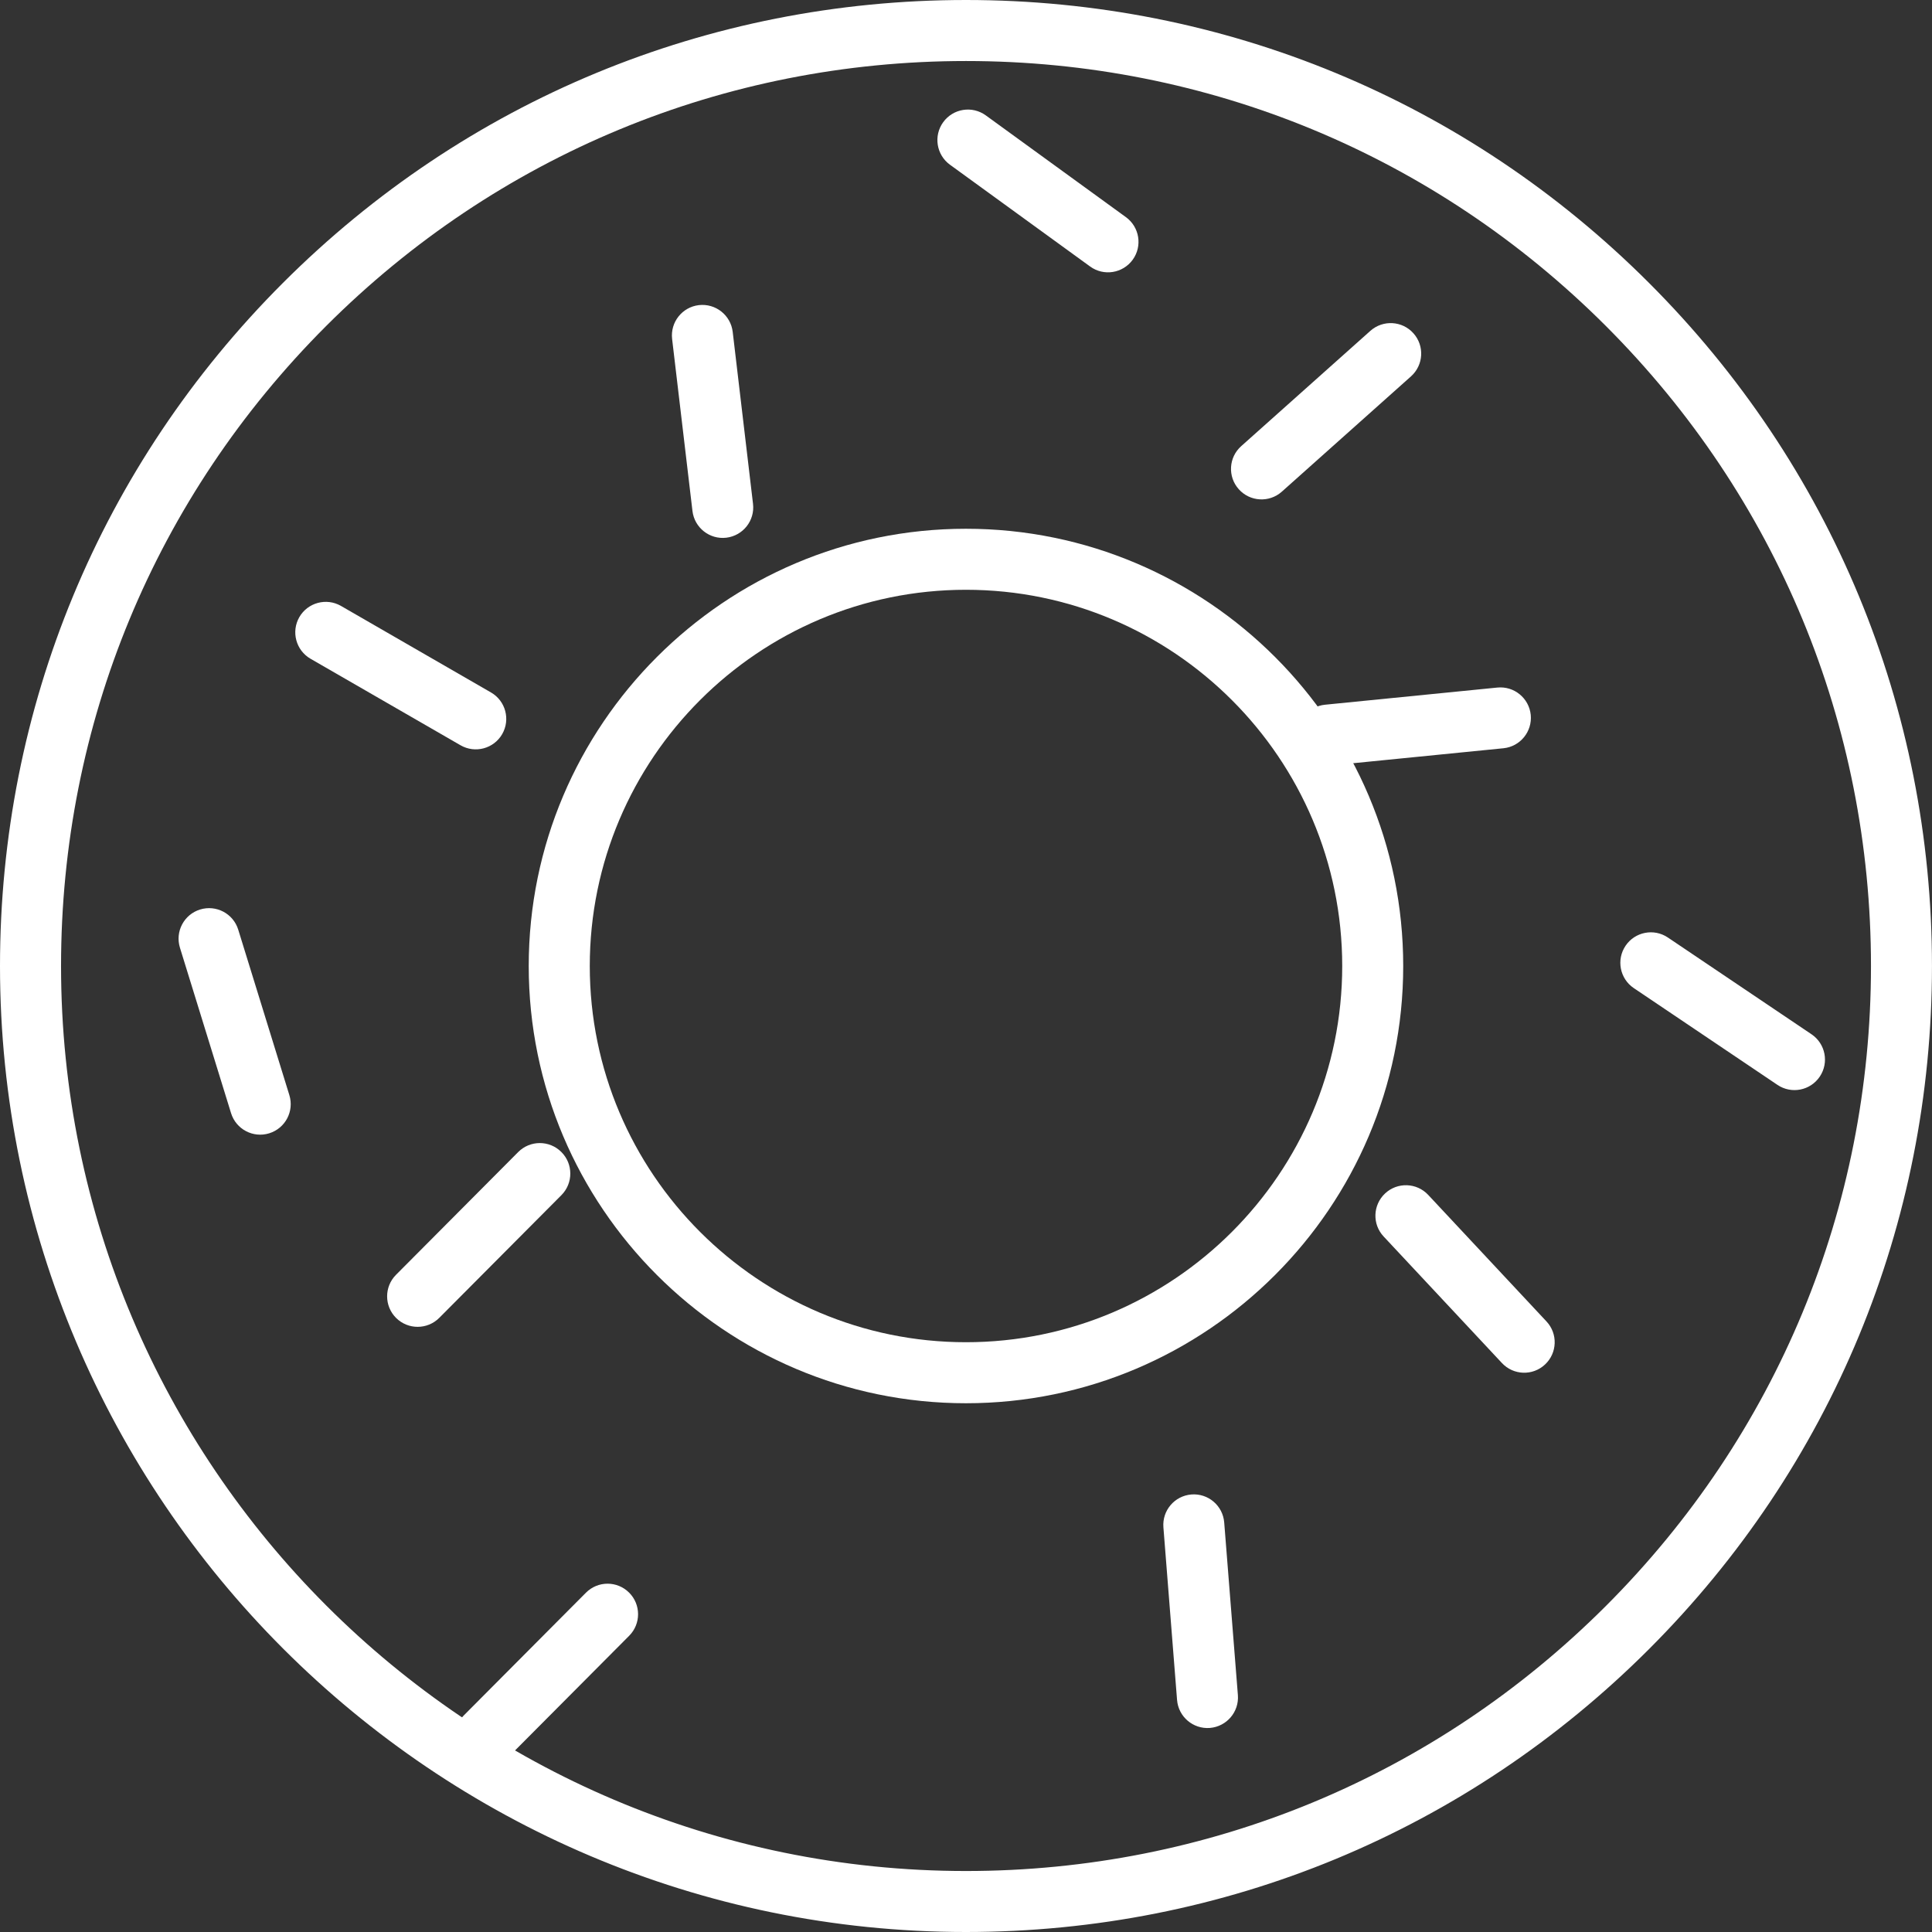 <?xml version="1.0" encoding="utf-8"?>
<!-- Generator: Adobe Illustrator 16.0.0, SVG Export Plug-In . SVG Version: 6.00 Build 0)  -->
<!DOCTYPE svg PUBLIC "-//W3C//DTD SVG 1.1//EN" "http://www.w3.org/Graphics/SVG/1.1/DTD/svg11.dtd">
<svg version="1.1" id="레이어_1" xmlns="http://www.w3.org/2000/svg" xmlns:xlink="http://www.w3.org/1999/xlink" x="0px"
	 y="0px" width="71.049px" height="71.049px" viewBox="0 0 71.049 71.049" style="enable-background:new 0 0 71.049 71.049;"
	 xml:space="preserve">
<rect x="0" y="0" width="71.049" height="71.049" fill="#333333" stroke="none"/>
<path style="fill:#FFFFFF;" d="M68.805,35.525c0,8.89-3.462,17.246-9.747,23.533c-6.287,6.286-14.644,9.748-23.534,9.748
	c-18.351,0-33.279-14.93-33.279-33.281c0-8.89,3.462-17.248,9.747-23.534c6.286-6.285,14.643-9.747,23.533-9.747
	c8.891,0,17.248,3.462,23.534,9.747C65.343,18.277,68.805,26.635,68.805,35.525 M35.523,0c-9.489,0-18.41,3.696-25.119,10.405
	C3.695,17.114,0,26.036,0,35.525c0,19.588,15.936,35.524,35.523,35.524c9.49,0,18.41-3.695,25.12-10.404
	c6.71-6.711,10.405-15.632,10.405-25.12c0-9.489-3.695-18.411-10.405-25.12C53.935,3.696,45.014,0,35.523,0"/>
<path style="fill:#FFFFFF;" d="M49.36,35.525c0,7.629-6.207,13.835-13.837,13.835c-7.628,0-13.834-6.206-13.834-13.835
	c0-7.63,6.206-13.836,13.834-13.836C43.153,21.689,49.36,27.895,49.36,35.525 M35.523,19.445c-8.866,0-16.079,7.213-16.079,16.08
	c0,8.866,7.213,16.079,16.079,16.079c8.867,0,16.08-7.213,16.08-16.079C51.604,26.658,44.391,19.445,35.523,19.445"/>
<path style="fill:#FFFFFF;" d="M11.42,24.226l5.516,3.181c0.536,0.31,1.222,0.126,1.532-0.41c0.309-0.538,0.125-1.223-0.412-1.532
	l-5.516-3.182c-0.536-0.309-1.222-0.125-1.532,0.411C10.7,23.231,10.884,23.916,11.42,24.226"/>
<path style="fill:#FFFFFF;" d="M24.717,12.467l0.748,6.323c0.072,0.615,0.63,1.057,1.245,0.984c0.616-0.074,1.056-0.632,0.982-1.246
	l-0.747-6.324c-0.073-0.615-0.631-1.055-1.246-0.983C25.084,11.294,24.645,11.852,24.717,12.467"/>
<path style="fill:#FFFFFF;" d="M34.935,6.058L40.088,9.8c0.502,0.366,1.202,0.253,1.567-0.248c0.363-0.501,0.252-1.202-0.249-1.566
	l-5.152-3.742c-0.502-0.365-1.203-0.253-1.567,0.248S34.434,5.694,34.935,6.058"/>
<path style="fill:#FFFFFF;" d="M47.139,18.081l4.75-4.24c0.463-0.414,0.503-1.122,0.09-1.584c-0.413-0.463-1.122-0.502-1.584-0.09
	l-4.75,4.24c-0.463,0.413-0.503,1.122-0.09,1.583C45.967,18.453,46.677,18.493,47.139,18.081"/>
<path style="fill:#FFFFFF;" d="M48.951,28.148l6.337-0.631c0.615-0.061,1.065-0.611,1.005-1.227
	c-0.063-0.616-0.611-1.066-1.228-1.005l-6.337,0.631c-0.615,0.061-1.065,0.611-1.005,1.227
	C47.785,27.759,48.335,28.209,48.951,28.148"/>
<path style="fill:#FFFFFF;" d="M60.083,36.338l5.282,3.558c0.513,0.347,1.211,0.211,1.557-0.304c0.346-0.514,0.21-1.21-0.304-1.557
	l-5.282-3.558c-0.513-0.346-1.211-0.21-1.557,0.304C59.433,35.295,59.569,35.992,60.083,36.338"/>
<path style="fill:#FFFFFF;" d="M50.884,45.473l4.349,4.652c0.422,0.453,1.132,0.479,1.585,0.054
	c0.453-0.423,0.476-1.133,0.053-1.584l-4.348-4.652c-0.423-0.453-1.133-0.478-1.586-0.055C50.483,44.313,50.46,45.023,50.884,45.473
	"/>
<path style="fill:#FFFFFF;" d="M42.784,56.167l0.502,6.348c0.049,0.617,0.59,1.078,1.207,1.03c0.618-0.051,1.079-0.591,1.03-1.208
	l-0.503-6.349c-0.049-0.617-0.589-1.078-1.206-1.029C43.196,55.008,42.735,55.548,42.784,56.167"/>
<path style="fill:#FFFFFF;" d="M21.548,58.571l-4.493,4.514c-0.437,0.438-0.435,1.149,0.003,1.586
	c0.44,0.438,1.15,0.435,1.588-0.003l4.493-4.514c0.436-0.439,0.435-1.149-0.004-1.586C22.695,58.129,21.985,58.132,21.548,58.571"/>
<path style="fill:#FFFFFF;" d="M19.056,42.367l-4.493,4.514c-0.437,0.439-0.435,1.149,0.003,1.586
	c0.44,0.438,1.15,0.436,1.588-0.003l4.493-4.514c0.436-0.439,0.435-1.149-0.004-1.586C20.203,41.925,19.493,41.928,19.056,42.367"/>
<path style="fill:#FFFFFF;" d="M6.617,34.851l1.88,6.085C8.68,41.528,9.308,41.86,9.9,41.677c0.592-0.183,0.924-0.811,0.741-1.404
	l-1.88-6.085c-0.183-0.592-0.811-0.923-1.403-0.741C6.766,33.63,6.434,34.258,6.617,34.851"/>
</svg>
